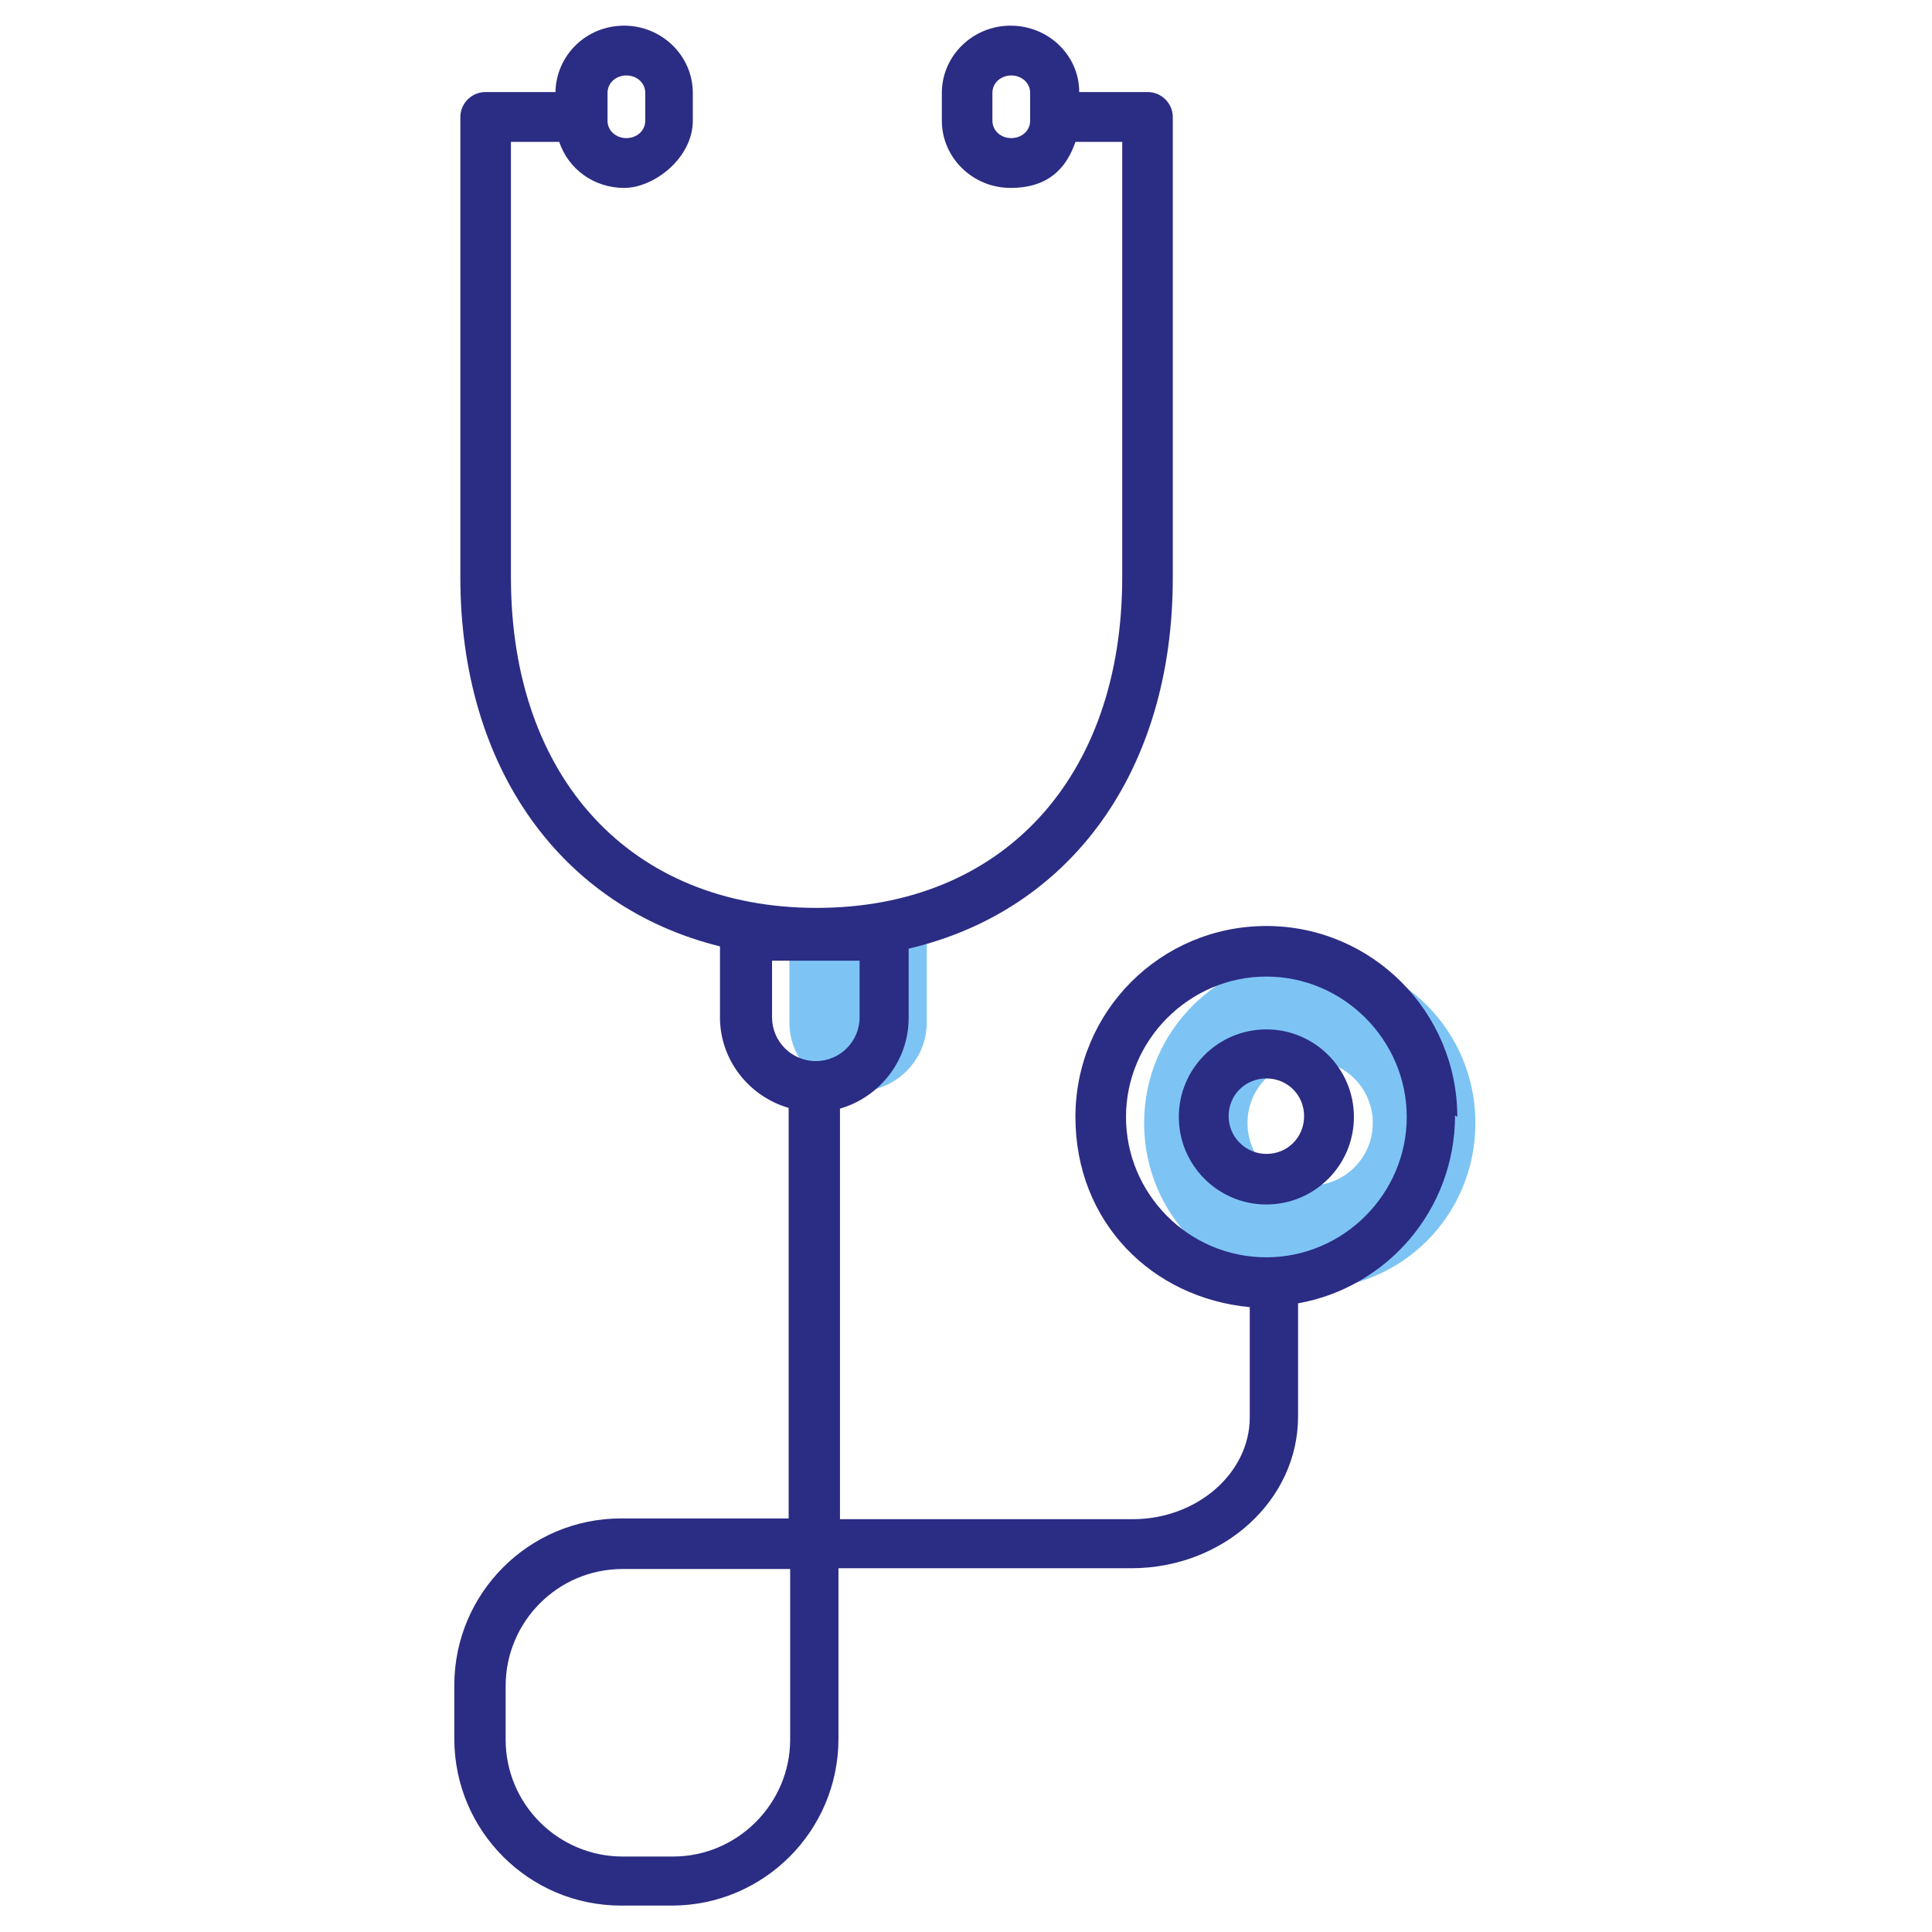 <?xml version="1.0" encoding="UTF-8"?>
<svg xmlns="http://www.w3.org/2000/svg" id="Layer_1" width="256" height="256" version="1.1" viewBox="0 0 256 256">
  <defs>
    <style>
      .st0 {
        fill: #7dc4f4;
      }

      .st1 {
        fill: #2b2c84;
      }
    </style>
  </defs>
  <path class="st0" d="M173.6,126.8c-12.1,0-22,9.8-22,22s9.8,22,22,22,21.9-9.8,21.9-22-9.8-22-21.9-22ZM173.6,157.1c-4.6,0-8.3-3.7-8.3-8.3s3.7-8.3,8.3-8.3,8.3,3.7,8.3,8.3-3.7,8.3-8.3,8.3Z"></path>
  <path class="st0" d="M104.6,135.5c0,5,4.1,9.1,9.1,9.1s9.1-4.1,9.1-9.1v-10.8h-18.2v10.8Z"></path>
  <g>
    <path class="st1" d="M193.1,148c0-13.9-11.3-25.3-25.3-25.3s-25.3,11.3-25.3,25.3,10.2,24,23.1,25.2v14.6c0,7.4-7,13.5-15.5,13.5h-38.8v-54.4c5.2-1.5,9.1-6.3,9.1-12v-9.2c21.4-5,35-23.5,35-49.1V15.5c0-1.8-1.5-3.3-3.3-3.3h-9.1c0-4.9-4.1-8.8-9.1-8.8s-9.1,4-9.1,8.9v3.7c0,4.9,4.1,8.9,9.1,8.9s7.4-2.6,8.6-6.1h6.2v57.7c0,26.6-15.9,43.8-40.5,43.8s-40.5-17.2-40.5-43.8V18.8h6.4c1.2,3.6,4.6,6.1,8.6,6.1s9.1-4,9.1-8.9v-3.7c0-4.9-4.1-8.9-9.1-8.9s-9,3.9-9.1,8.8h-9.3c-1.8,0-3.3,1.5-3.3,3.3v61c0,25.3,13.4,43.7,34.4,48.9v9.4c0,5.7,3.9,10.5,9.1,12v54.4h-22.2c-12.2,0-22.1,9.9-22.1,22.1v7.1c0,12.2,9.9,22.1,22.1,22.1h6.7c12.2,0,22.1-9.9,22.1-22.1v-22.6h38.8c12.2,0,22.1-9,22.1-20.1v-15c11.8-2.1,20.8-12.4,20.8-24.9ZM136.5,16c0,1.3-1.1,2.3-2.5,2.3s-2.5-1-2.5-2.3v-3.7c0-1.3,1.1-2.3,2.5-2.3s2.5,1,2.5,2.3v3.7ZM80.5,12.3c0-1.3,1.1-2.3,2.5-2.3s2.5,1,2.5,2.3v3.7c0,1.3-1.1,2.3-2.5,2.3s-2.5-1-2.5-2.3v-3.7ZM104.7,230.5c0,8.5-7,15.5-15.5,15.5h-6.7c-8.5,0-15.5-6.9-15.5-15.5v-7.1c0-8.5,6.9-15.5,15.5-15.5h22.2v22.6ZM102.3,134.8v-7.5h11.6v7.5c0,3.2-2.6,5.8-5.8,5.8s-5.8-2.6-5.8-5.8ZM167.8,166.6c-10.3,0-18.6-8.4-18.6-18.6s8.4-18.6,18.6-18.6,18.6,8.4,18.6,18.6-8.4,18.6-18.6,18.6Z"></path>
    <path class="st1" d="M167.8,136.4c-6.4,0-11.6,5.2-11.6,11.6s5.2,11.6,11.6,11.6,11.6-5.2,11.6-11.6-5.2-11.6-11.6-11.6ZM167.8,152.9c-2.7,0-5-2.2-5-5s2.2-5,5-5,5,2.2,5,5-2.2,5-5,5Z"></path>
  </g>
</svg>
